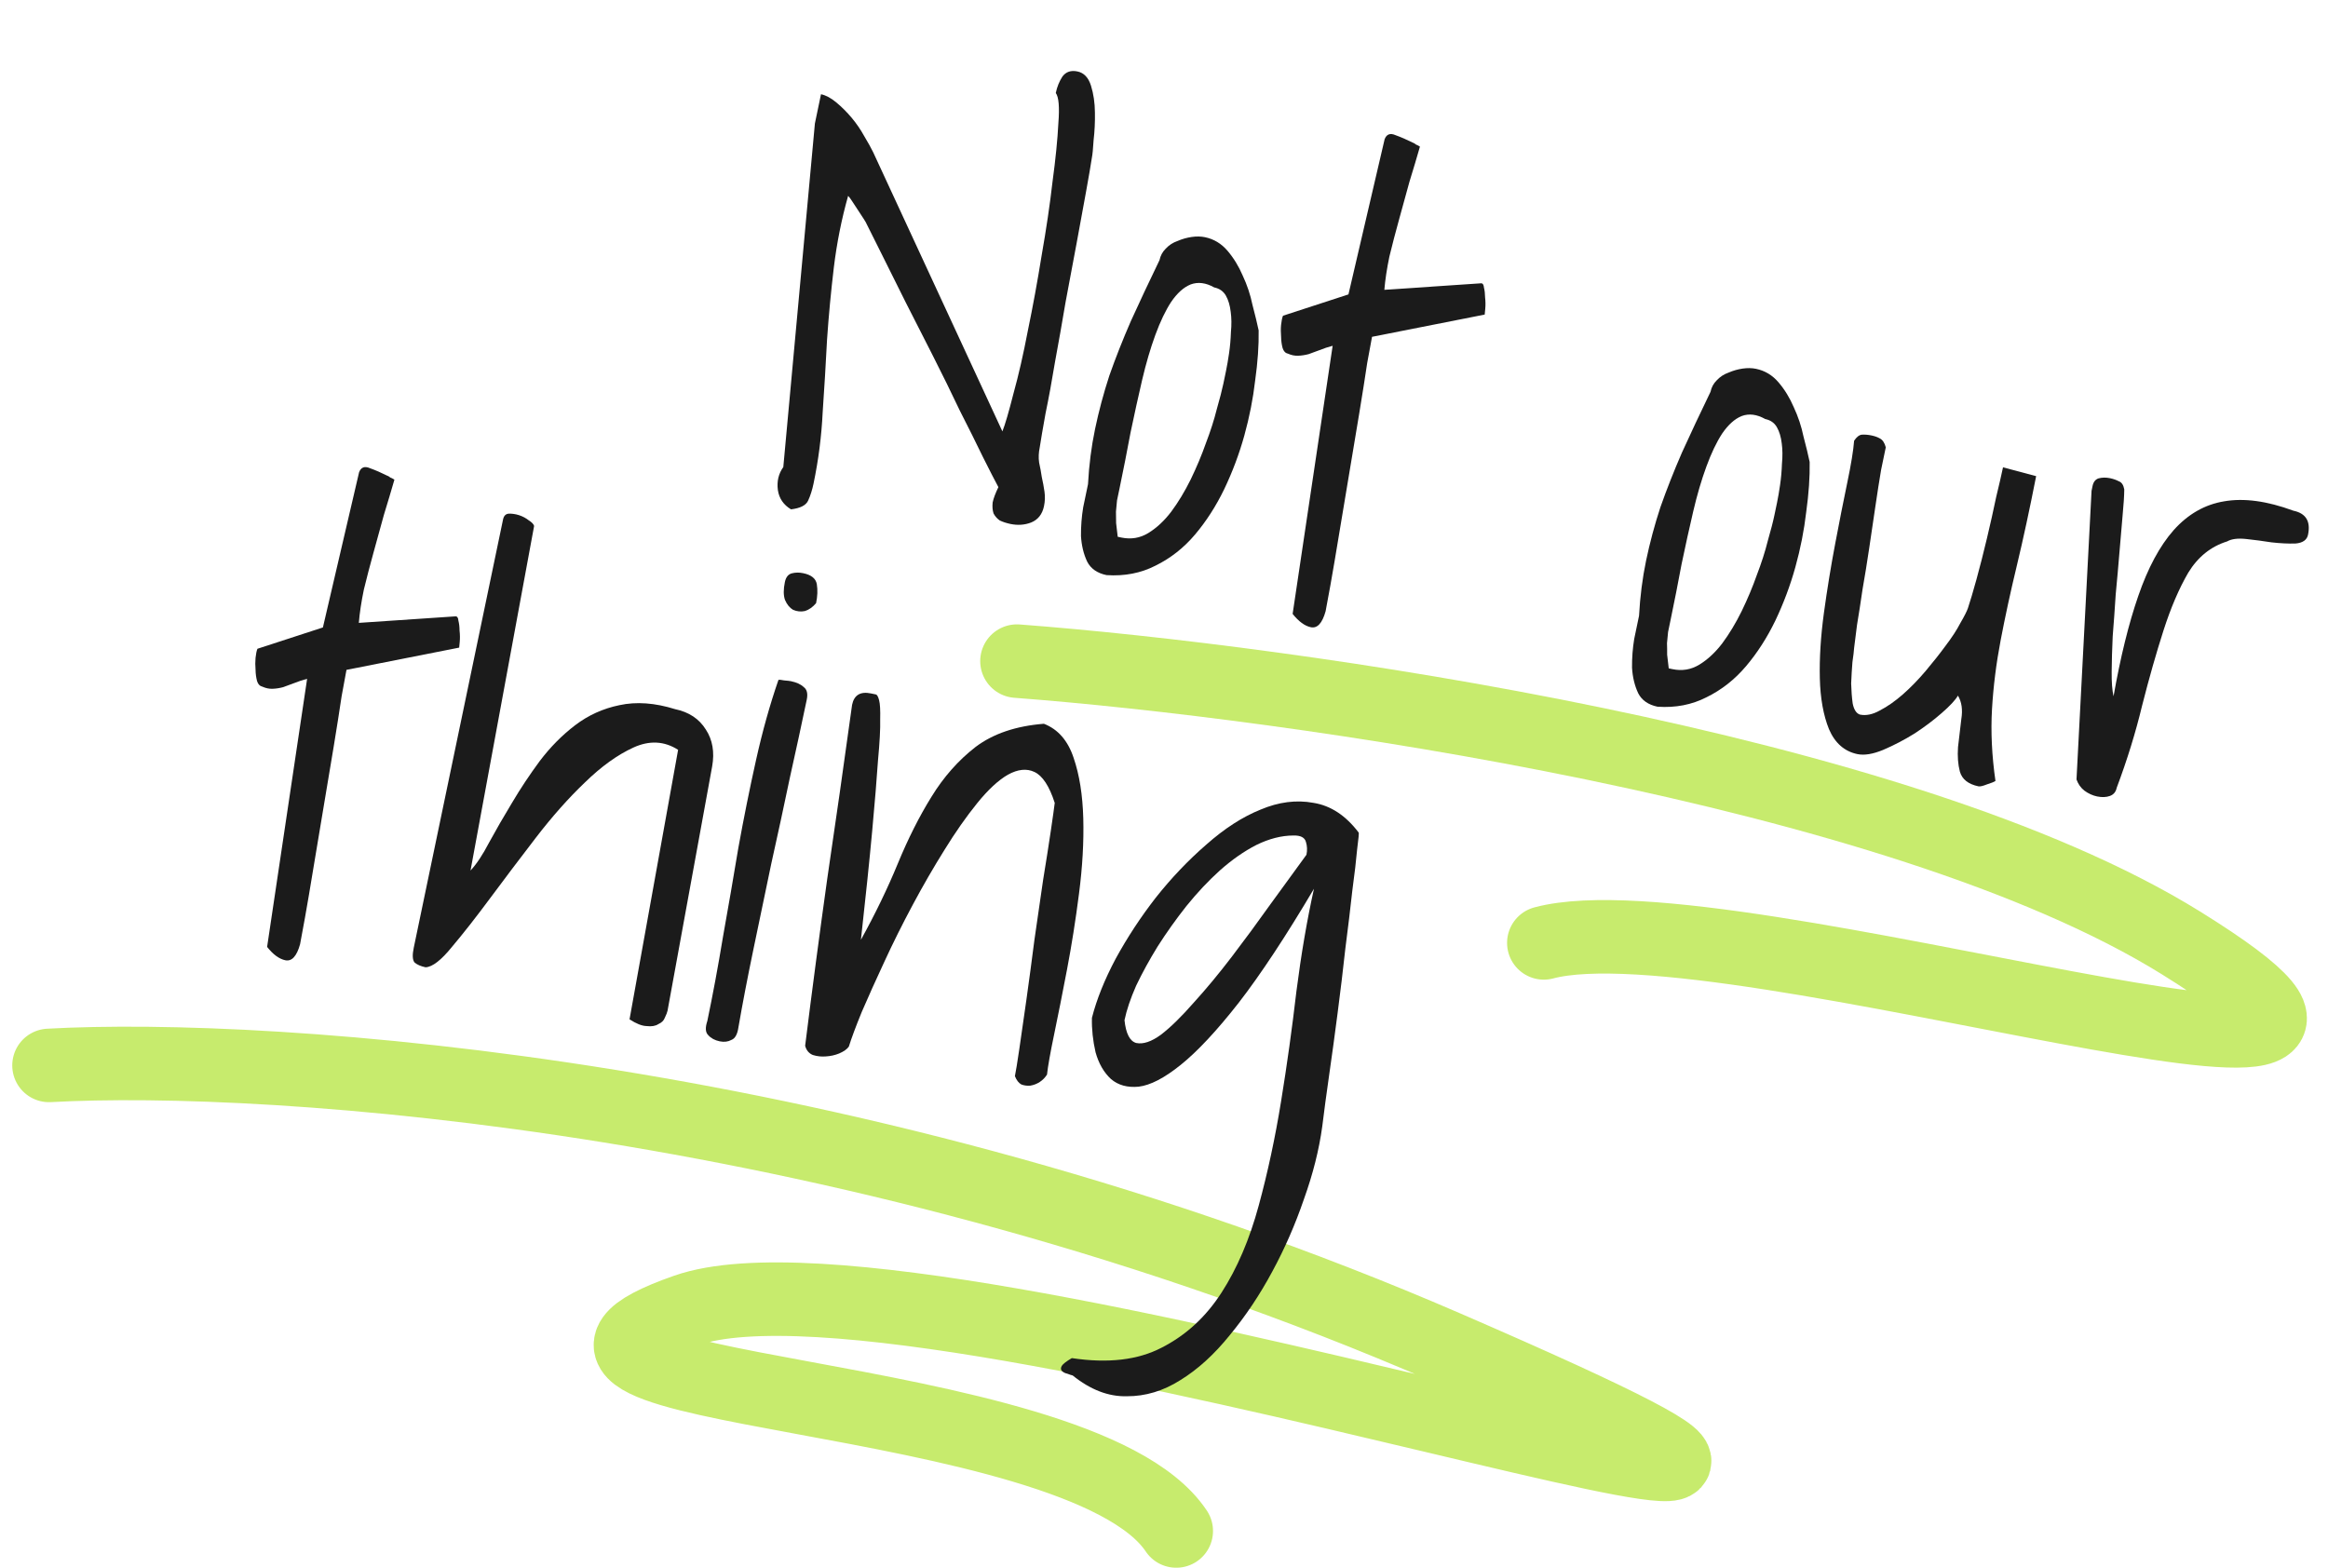 <svg xmlns="http://www.w3.org/2000/svg" fill="none" viewBox="0 0 95 64" height="64" width="95">
<path stroke-linecap="round" stroke-width="3" stroke="#C7EB6D" d="M41.5 26.981C52.5 27.815 77.4 31.281 89 38.481C103.5 47.481 70.5 36.481 63 38.481M2 43.481C11 42.981 35 44.581 59 54.981C89 67.981 38 49.981 28 53.481C18 56.981 44 56.481 48 62.481"></path>
<path fill="#1B1B1B" d="M43.738 55.426C45.214 55.648 46.437 55.505 47.407 54.998C48.394 54.495 49.206 53.748 49.845 52.757C50.484 51.767 50.99 50.584 51.363 49.209C51.733 47.851 52.038 46.428 52.279 44.939C52.521 43.451 52.729 41.955 52.904 40.453C53.099 38.937 53.337 37.543 53.62 36.271C52.472 38.21 51.449 39.76 50.55 40.922C49.654 42.066 48.863 42.913 48.178 43.462C47.513 43.997 46.942 44.293 46.463 44.349C46.005 44.392 45.629 44.288 45.335 44.036C45.045 43.768 44.836 43.405 44.707 42.945C44.598 42.473 44.548 42.005 44.559 41.54C44.751 40.785 45.075 39.979 45.53 39.123C46.005 38.254 46.55 37.425 47.163 36.636C47.797 35.835 48.484 35.113 49.223 34.472C49.965 33.814 50.704 33.337 51.44 33.041C52.18 32.728 52.899 32.636 53.599 32.765C54.302 32.877 54.918 33.282 55.446 33.98C55.459 34 55.438 34.229 55.381 34.667C55.344 35.091 55.278 35.657 55.183 36.363C55.108 37.056 55.013 37.841 54.9 38.716C54.806 39.578 54.701 40.456 54.584 41.348C54.471 42.223 54.356 43.064 54.24 43.87C54.124 44.675 54.031 45.373 53.959 45.964C53.829 46.922 53.578 47.916 53.208 48.946C52.854 49.978 52.425 50.961 51.919 51.893C51.41 52.842 50.832 53.707 50.185 54.488C49.554 55.273 48.882 55.885 48.168 56.324C47.471 56.767 46.742 56.986 45.981 56.983C45.234 57.001 44.498 56.718 43.773 56.134C43.723 56.123 43.65 56.1 43.554 56.062C43.455 56.042 43.377 55.999 43.321 55.936C43.282 55.876 43.287 55.808 43.337 55.732C43.388 55.656 43.522 55.554 43.738 55.426ZM45.888 41.635C45.946 42.184 46.106 42.494 46.368 42.566C46.65 42.624 46.984 42.513 47.372 42.23C47.763 41.931 48.208 41.497 48.707 40.926C49.223 40.36 49.742 39.733 50.266 39.047C50.789 38.361 51.308 37.656 51.822 36.933C52.356 36.197 52.853 35.514 53.313 34.884C53.351 34.702 53.344 34.527 53.292 34.361C53.244 34.178 53.072 34.09 52.776 34.098C52.292 34.1 51.789 34.229 51.269 34.484C50.766 34.742 50.27 35.088 49.782 35.522C49.314 35.943 48.858 36.428 48.416 36.975C47.993 37.51 47.602 38.059 47.242 38.624C46.902 39.175 46.609 39.711 46.362 40.23C46.132 40.753 45.974 41.221 45.888 41.635Z"></path>
<path fill="#1B1B1B" d="M32.856 42.679C33.14 40.404 33.441 38.133 33.758 35.864C34.096 33.583 34.434 31.215 34.772 28.762C34.855 28.364 35.112 28.21 35.543 28.3L35.742 28.341C35.791 28.352 35.836 28.43 35.874 28.576C35.913 28.723 35.928 28.985 35.918 29.364C35.928 29.729 35.899 30.285 35.829 31.031C35.78 31.764 35.701 32.725 35.592 33.912C35.483 35.1 35.329 36.581 35.132 38.355C35.715 37.301 36.217 36.264 36.637 35.245C37.057 34.226 37.514 33.319 38.008 32.523C38.506 31.71 39.106 31.031 39.808 30.486C40.526 29.944 41.456 29.628 42.599 29.538C43.175 29.761 43.579 30.226 43.813 30.932C44.049 31.621 44.18 32.444 44.206 33.4C44.231 34.356 44.173 35.382 44.031 36.476C43.893 37.554 43.73 38.583 43.543 39.564C43.356 40.546 43.181 41.425 43.019 42.204C42.86 42.967 42.762 43.517 42.726 43.855C42.649 43.977 42.55 44.078 42.43 44.157C42.31 44.235 42.178 44.286 42.035 44.308C41.912 44.317 41.795 44.301 41.682 44.26C41.573 44.203 41.484 44.089 41.416 43.919C41.454 43.737 41.515 43.361 41.599 42.79C41.684 42.22 41.779 41.557 41.885 40.801C41.994 40.028 42.103 39.212 42.213 38.353C42.343 37.481 42.461 36.667 42.567 35.911C42.693 35.142 42.798 34.472 42.882 33.902C42.966 33.332 43.019 32.954 43.041 32.768C42.821 32.082 42.545 31.662 42.215 31.506C41.9 31.355 41.538 31.391 41.128 31.617C40.734 31.846 40.316 32.235 39.874 32.782C39.431 33.33 38.987 33.963 38.543 34.683C38.103 35.387 37.67 36.135 37.245 36.929C36.821 37.722 36.434 38.497 36.086 39.255C35.741 39.995 35.435 40.675 35.168 41.294C34.921 41.899 34.744 42.373 34.639 42.714C34.565 42.819 34.433 42.913 34.243 42.994C34.073 43.063 33.892 43.103 33.699 43.114C33.523 43.129 33.346 43.11 33.167 43.055C33.008 42.987 32.904 42.862 32.856 42.679Z"></path>
<path fill="#1B1B1B" d="M28.865 41.666C29.09 40.589 29.302 39.449 29.501 38.245C29.716 37.045 29.925 35.835 30.128 34.615C30.351 33.382 30.593 32.179 30.855 31.006C31.116 29.833 31.421 28.746 31.767 27.747C31.804 27.737 31.88 27.744 31.996 27.768C32.132 27.779 32.225 27.79 32.275 27.8C32.507 27.849 32.681 27.928 32.796 28.039C32.931 28.136 32.973 28.309 32.921 28.558C32.717 29.535 32.486 30.602 32.228 31.759C31.989 32.902 31.738 34.069 31.472 35.258C31.227 36.435 30.983 37.603 30.741 38.763C30.5 39.923 30.297 40.979 30.133 41.93C30.091 42.215 29.995 42.386 29.845 42.441C29.708 42.516 29.549 42.535 29.366 42.497C29.168 42.455 29.012 42.371 28.9 42.244C28.785 42.133 28.773 41.941 28.865 41.666ZM32.029 23.755C32.071 23.556 32.164 23.437 32.311 23.399C32.457 23.36 32.613 23.358 32.779 23.393C33.111 23.462 33.295 23.613 33.333 23.845C33.371 24.078 33.361 24.335 33.302 24.617C33.164 24.778 33.013 24.885 32.846 24.937C32.683 24.972 32.522 24.956 32.364 24.888C32.225 24.807 32.115 24.672 32.033 24.482C31.968 24.296 31.967 24.053 32.029 23.755Z"></path>
<path fill="#1B1B1B" d="M27.672 30.601C27.107 30.241 26.5 30.21 25.85 30.507C25.2 30.803 24.539 31.279 23.866 31.935C23.197 32.573 22.53 33.325 21.866 34.189C21.202 35.053 20.581 35.875 20.003 36.654C19.426 37.432 18.908 38.094 18.448 38.638C18.006 39.185 17.645 39.465 17.366 39.476C17.167 39.434 17.017 39.368 16.915 39.278C16.832 39.174 16.822 38.973 16.885 38.675L20.528 21.201C20.559 21.052 20.636 20.973 20.759 20.964C20.898 20.958 21.041 20.98 21.187 21.027C21.332 21.075 21.465 21.146 21.583 21.24C21.706 21.317 21.776 21.392 21.796 21.465L19.201 35.527C19.445 35.267 19.698 34.887 19.957 34.388C20.237 33.875 20.548 33.335 20.892 32.767C21.238 32.182 21.616 31.613 22.026 31.058C22.456 30.491 22.938 30.003 23.472 29.596C24.007 29.189 24.608 28.916 25.276 28.779C25.965 28.629 26.723 28.683 27.551 28.942C28.114 29.059 28.532 29.337 28.804 29.774C29.079 30.195 29.165 30.696 29.061 31.28L27.241 41.249C27.227 41.316 27.19 41.411 27.129 41.537C27.088 41.65 27.002 41.735 26.868 41.794C26.748 41.873 26.587 41.9 26.385 41.875C26.195 41.87 25.964 41.778 25.69 41.6L27.672 30.601Z"></path>
<path fill="#1B1B1B" d="M12.533 27.703C12.35 27.752 12.173 27.81 12.004 27.878C11.854 27.934 11.704 27.989 11.554 28.044C11.408 28.083 11.265 28.105 11.125 28.11C10.986 28.116 10.845 28.086 10.703 28.022C10.603 28.001 10.532 27.926 10.49 27.796C10.452 27.65 10.431 27.499 10.429 27.343C10.414 27.167 10.414 27.002 10.428 26.85C10.446 26.68 10.472 26.556 10.506 26.477L13.177 25.607L14.653 19.275C14.731 19.067 14.881 19.012 15.103 19.11C15.328 19.191 15.558 19.291 15.792 19.409C15.826 19.416 15.872 19.443 15.931 19.49C16.011 19.524 16.065 19.552 16.095 19.576C15.968 20.016 15.825 20.497 15.665 21.016C15.524 21.523 15.383 22.038 15.239 22.562C15.099 23.068 14.968 23.569 14.848 24.062C14.745 24.559 14.676 25.012 14.643 25.42L18.589 25.154C18.659 25.151 18.698 25.211 18.707 25.334C18.736 25.444 18.752 25.576 18.753 25.732C18.772 25.892 18.774 26.048 18.76 26.201C18.745 26.353 18.738 26.43 18.738 26.43L14.139 27.338C14.108 27.487 14.042 27.845 13.941 28.412C13.857 28.982 13.75 29.66 13.621 30.446C13.495 31.215 13.355 32.051 13.202 32.953C13.052 33.838 12.914 34.665 12.788 35.434C12.663 36.203 12.547 36.879 12.443 37.463C12.342 38.03 12.276 38.388 12.245 38.537C12.108 39.027 11.907 39.245 11.642 39.189C11.394 39.137 11.146 38.956 10.9 38.645L12.533 27.703Z"></path>
<path fill="#1B1B1B" d="M85.351 20.033L85.392 19.834C85.427 19.668 85.509 19.564 85.639 19.522C85.785 19.484 85.941 19.482 86.107 19.516C86.24 19.544 86.36 19.586 86.469 19.644C86.582 19.684 86.654 19.795 86.686 19.974C86.684 20.233 86.661 20.591 86.617 21.049C86.577 21.49 86.535 21.983 86.491 22.527C86.447 23.071 86.395 23.648 86.337 24.259C86.299 24.856 86.258 25.427 86.214 25.971C86.189 26.502 86.176 26.983 86.172 27.415C86.168 27.846 86.194 28.18 86.249 28.416C86.531 26.815 86.867 25.45 87.258 24.321C87.652 23.176 88.133 22.282 88.699 21.639C89.285 20.983 89.972 20.59 90.76 20.46C91.568 20.318 92.51 20.445 93.586 20.842C94.099 20.949 94.299 21.276 94.185 21.823C94.14 22.038 93.968 22.158 93.669 22.182C93.374 22.19 93.049 22.174 92.694 22.134C92.342 22.079 91.997 22.033 91.659 21.997C91.321 21.961 91.063 21.993 90.886 22.095C90.221 22.302 89.691 22.727 89.297 23.372C88.92 24.019 88.584 24.805 88.287 25.729C87.991 26.653 87.7 27.673 87.416 28.789C87.151 29.892 86.805 31.013 86.377 32.152C86.343 32.318 86.251 32.428 86.101 32.483C85.951 32.538 85.777 32.545 85.578 32.504C85.395 32.466 85.222 32.386 85.057 32.266C84.908 32.148 84.802 31.996 84.737 31.81L85.351 20.033Z"></path>
<path fill="#1B1B1B" d="M79.899 28.389C79.791 28.574 79.569 28.813 79.231 29.105C78.913 29.385 78.544 29.663 78.124 29.938C77.707 30.197 77.28 30.419 76.844 30.605C76.427 30.777 76.078 30.834 75.796 30.776C75.266 30.665 74.879 30.325 74.635 29.755C74.407 29.189 74.283 28.497 74.263 27.681C74.243 26.864 74.299 25.976 74.429 25.018C74.563 24.043 74.717 23.098 74.891 22.183C75.064 21.268 75.228 20.438 75.384 19.692C75.54 18.947 75.632 18.378 75.662 17.987C75.763 17.835 75.866 17.753 75.973 17.74C76.096 17.731 76.231 17.742 76.381 17.773C76.513 17.801 76.626 17.842 76.718 17.896C76.827 17.953 76.906 18.073 76.954 18.256C76.916 18.438 76.852 18.745 76.763 19.176C76.689 19.61 76.612 20.104 76.531 20.658C76.454 21.195 76.37 21.765 76.278 22.369C76.191 22.956 76.1 23.516 76.006 24.05C75.928 24.587 75.853 25.073 75.78 25.507C75.727 25.928 75.687 26.24 75.662 26.442C75.655 26.562 75.632 26.756 75.593 27.024C75.571 27.296 75.554 27.587 75.541 27.895C75.549 28.191 75.57 28.463 75.604 28.712C75.655 28.965 75.754 29.115 75.899 29.163C76.148 29.215 76.419 29.159 76.712 28.995C77.022 28.835 77.336 28.615 77.654 28.336C77.972 28.056 78.279 27.74 78.578 27.387C78.876 27.034 79.146 26.693 79.388 26.363C79.65 26.02 79.853 25.708 79.998 25.427C80.16 25.149 80.263 24.946 80.307 24.817C80.399 24.542 80.515 24.151 80.655 23.645C80.799 23.121 80.941 22.563 81.082 21.97C81.223 21.377 81.349 20.815 81.459 20.285C81.587 19.758 81.679 19.354 81.738 19.072L83.09 19.432C82.826 20.777 82.564 21.994 82.303 23.08C82.045 24.151 81.825 25.168 81.641 26.132C81.46 27.08 81.343 28.016 81.289 28.938C81.235 29.86 81.282 30.839 81.43 31.872C81.369 31.912 81.256 31.957 81.09 32.009C80.92 32.077 80.802 32.105 80.736 32.091C80.321 32.004 80.069 31.805 79.978 31.492C79.901 31.199 79.876 30.865 79.902 30.49C79.948 30.102 79.993 29.723 80.036 29.351C80.099 28.966 80.053 28.646 79.899 28.389Z"></path>
<path fill="#1B1B1B" d="M66.885 25.131C66.928 24.345 67.024 23.595 67.172 22.883C67.324 22.154 67.519 21.425 67.758 20.697C68.013 19.972 68.306 19.229 68.637 18.468C68.989 17.694 69.377 16.867 69.803 15.988C69.841 15.805 69.925 15.65 70.056 15.521C70.19 15.377 70.35 15.272 70.536 15.207C70.726 15.125 70.919 15.07 71.115 15.042C71.311 15.014 71.492 15.017 71.658 15.052C72.023 15.127 72.33 15.313 72.58 15.607C72.83 15.901 73.036 16.238 73.199 16.618C73.378 17.001 73.511 17.401 73.597 17.816C73.704 18.219 73.787 18.565 73.848 18.854C73.859 19.462 73.812 20.143 73.707 20.899C73.621 21.642 73.474 22.39 73.265 23.142C73.056 23.894 72.783 24.623 72.446 25.331C72.111 26.022 71.715 26.64 71.255 27.184C70.796 27.728 70.258 28.152 69.641 28.455C69.041 28.762 68.375 28.892 67.641 28.842C67.26 28.763 66.996 28.578 66.849 28.288C66.706 27.982 66.622 27.636 66.599 27.25C66.595 26.852 66.625 26.46 66.688 26.076C66.767 25.695 66.833 25.38 66.885 25.131ZM68.168 25.321C68.133 25.487 68.101 25.644 68.07 25.793C68.055 25.946 68.041 26.099 68.026 26.251C68.031 26.39 68.034 26.547 68.032 26.719C68.051 26.879 68.073 27.065 68.097 27.277L68.246 27.308C68.644 27.392 69.011 27.33 69.349 27.123C69.686 26.917 69.997 26.627 70.282 26.255C70.57 25.865 70.835 25.427 71.074 24.941C71.317 24.439 71.524 23.946 71.694 23.462C71.884 22.966 72.032 22.504 72.138 22.077C72.265 21.636 72.356 21.284 72.411 21.018L72.515 20.521C72.56 20.306 72.601 20.064 72.64 19.795C72.682 19.51 72.708 19.221 72.717 18.929C72.746 18.624 72.743 18.347 72.709 18.098C72.678 17.832 72.612 17.611 72.51 17.434C72.409 17.257 72.25 17.146 72.035 17.101C71.694 16.909 71.374 16.868 71.075 16.979C70.791 17.093 70.526 17.331 70.277 17.694C70.048 18.044 69.834 18.492 69.634 19.039C69.433 19.585 69.254 20.196 69.096 20.872C68.938 21.548 68.779 22.267 68.62 23.029C68.478 23.795 68.327 24.559 68.168 25.321Z"></path>
<path fill="#1B1B1B" d="M54.382 14.112C54.199 14.16 54.023 14.218 53.853 14.287C53.703 14.342 53.553 14.397 53.404 14.452C53.257 14.491 53.114 14.513 52.975 14.518C52.835 14.524 52.694 14.495 52.552 14.43C52.453 14.41 52.382 14.334 52.34 14.204C52.301 14.058 52.281 13.907 52.279 13.751C52.264 13.575 52.263 13.411 52.278 13.258C52.296 13.089 52.322 12.964 52.356 12.885L55.027 12.015L56.503 5.683C56.581 5.475 56.731 5.42 56.952 5.518C57.177 5.599 57.407 5.699 57.642 5.817C57.675 5.824 57.721 5.851 57.781 5.898C57.86 5.932 57.915 5.961 57.944 5.984C57.818 6.424 57.675 6.905 57.514 7.425C57.374 7.931 57.232 8.446 57.089 8.97C56.948 9.477 56.818 9.977 56.698 10.47C56.594 10.968 56.526 11.42 56.492 11.828L60.438 11.562C60.508 11.559 60.548 11.619 60.557 11.742C60.586 11.852 60.601 11.985 60.603 12.141C60.622 12.3 60.624 12.456 60.609 12.609C60.595 12.761 60.587 12.838 60.587 12.838L55.989 13.746C55.958 13.895 55.892 14.253 55.791 14.82C55.706 15.391 55.6 16.069 55.47 16.854C55.345 17.623 55.205 18.459 55.052 19.361C54.902 20.246 54.764 21.073 54.638 21.842C54.512 22.611 54.397 23.288 54.293 23.871C54.192 24.438 54.126 24.796 54.095 24.945C53.958 25.435 53.757 25.653 53.492 25.598C53.243 25.546 52.996 25.364 52.749 25.054L54.382 14.112Z"></path>
<path fill="#1B1B1B" d="M44.399 19.76C44.441 18.974 44.537 18.224 44.686 17.512C44.838 16.783 45.033 16.054 45.271 15.325C45.526 14.601 45.819 13.858 46.151 13.097C46.503 12.323 46.891 11.496 47.317 10.616C47.355 10.434 47.439 10.279 47.569 10.15C47.703 10.005 47.864 9.9 48.05 9.836C48.24 9.754 48.433 9.699 48.629 9.671C48.825 9.643 49.006 9.646 49.172 9.68C49.536 9.756 49.843 9.942 50.093 10.236C50.343 10.53 50.55 10.867 50.712 11.247C50.892 11.63 51.025 12.029 51.111 12.445C51.217 12.848 51.301 13.194 51.362 13.483C51.373 14.091 51.326 14.772 51.22 15.528C51.135 16.271 50.987 17.019 50.779 17.771C50.57 18.523 50.297 19.252 49.959 19.96C49.625 20.651 49.228 21.269 48.769 21.813C48.31 22.357 47.772 22.78 47.155 23.084C46.555 23.391 45.888 23.52 45.155 23.471C44.774 23.392 44.51 23.207 44.363 22.917C44.219 22.61 44.136 22.265 44.112 21.879C44.109 21.481 44.139 21.089 44.202 20.705C44.281 20.324 44.347 20.009 44.399 19.76ZM45.682 19.95C45.647 20.116 45.614 20.273 45.583 20.422C45.569 20.575 45.554 20.727 45.54 20.88C45.545 21.019 45.547 21.175 45.546 21.348C45.565 21.508 45.586 21.694 45.611 21.906L45.76 21.938C46.158 22.02 46.525 21.959 46.862 21.752C47.199 21.546 47.51 21.256 47.795 20.883C48.084 20.494 48.348 20.056 48.588 19.57C48.831 19.068 49.038 18.575 49.208 18.091C49.398 17.595 49.546 17.133 49.652 16.706C49.779 16.265 49.869 15.912 49.925 15.647L50.028 15.15C50.073 14.935 50.115 14.693 50.154 14.424C50.196 14.139 50.221 13.85 50.231 13.558C50.26 13.253 50.257 12.976 50.222 12.727C50.191 12.461 50.125 12.239 50.024 12.063C49.922 11.886 49.764 11.775 49.548 11.73C49.208 11.538 48.888 11.497 48.588 11.608C48.305 11.722 48.039 11.96 47.791 12.323C47.562 12.673 47.348 13.121 47.147 13.668C46.947 14.214 46.768 14.825 46.609 15.501C46.451 16.177 46.293 16.896 46.134 17.658C45.991 18.424 45.841 19.188 45.682 19.95Z"></path>
<path fill="#1B1B1B" d="M33.254 5.039L33.503 3.846C33.702 3.887 33.912 4 34.133 4.185C34.354 4.369 34.561 4.577 34.755 4.807C34.949 5.038 35.121 5.29 35.272 5.564C35.426 5.82 35.545 6.035 35.63 6.209L40.905 17.605C41.014 17.334 41.164 16.821 41.356 16.066C41.565 15.314 41.761 14.455 41.945 13.491C42.148 12.513 42.336 11.489 42.508 10.418C42.696 9.351 42.843 8.352 42.95 7.424C43.077 6.482 43.157 5.686 43.189 5.036C43.241 4.372 43.206 3.958 43.084 3.795C43.136 3.546 43.226 3.323 43.354 3.125C43.498 2.93 43.703 2.86 43.968 2.916C44.233 2.971 44.417 3.165 44.521 3.498C44.624 3.831 44.678 4.196 44.681 4.595C44.688 4.976 44.67 5.353 44.627 5.724C44.605 6.083 44.581 6.32 44.557 6.436C44.511 6.738 44.433 7.197 44.321 7.813C44.214 8.413 44.087 9.105 43.941 9.887C43.799 10.653 43.646 11.468 43.483 12.333C43.336 13.202 43.192 14.019 43.05 14.785C42.924 15.554 42.795 16.253 42.664 16.883C42.553 17.499 42.474 17.959 42.429 18.26C42.384 18.476 42.375 18.681 42.404 18.878C42.448 19.077 42.485 19.275 42.513 19.471C42.558 19.671 42.595 19.869 42.623 20.065C42.651 20.261 42.645 20.458 42.603 20.657C42.534 20.988 42.358 21.211 42.075 21.325C41.812 21.426 41.531 21.445 41.233 21.383C41.067 21.348 40.922 21.301 40.796 21.24C40.69 21.166 40.606 21.071 40.544 20.954C40.502 20.824 40.49 20.675 40.508 20.505C40.542 20.34 40.621 20.131 40.742 19.88C40.605 19.627 40.396 19.22 40.115 18.66C39.837 18.083 39.52 17.447 39.164 16.75C38.828 16.04 38.464 15.298 38.072 14.525C37.68 13.752 37.306 13.016 36.95 12.32C36.597 11.606 36.28 10.97 35.999 10.41L35.377 9.165C35.354 9.108 35.31 9.03 35.244 8.93L34.772 8.209C34.707 8.108 34.652 8.037 34.61 7.993C34.343 8.94 34.149 9.912 34.028 10.906C33.911 11.885 33.818 12.868 33.75 13.857C33.699 14.849 33.639 15.84 33.571 16.829C33.524 17.804 33.4 18.773 33.199 19.734C33.144 19.999 33.069 20.234 32.974 20.439C32.883 20.627 32.651 20.743 32.279 20.787C31.972 20.602 31.793 20.34 31.743 20.001C31.696 19.645 31.77 19.332 31.965 19.061L33.254 5.039Z"></path>
</svg>
